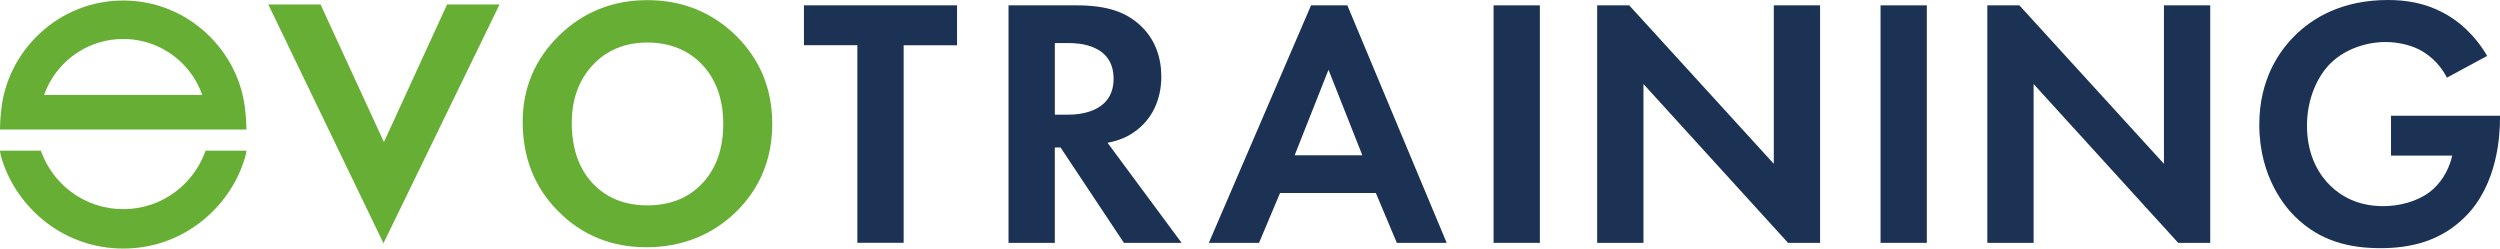 <?xml version="1.0" encoding="UTF-8"?>
<svg id="Livello_1" data-name="Livello 1" xmlns="http://www.w3.org/2000/svg" viewBox="0 0 784.76 78.01">
  <defs>
    <style>
      .cls-1 {
        fill: #66af34;
      }

      .cls-2 {
        fill: #1b3255;
      }
    </style>
  </defs>
  <polygon class="cls-1" points="156.81 1.4 140.34 1.4 120.52 44.59 100.62 1.4 84.22 1.4 120.37 76.36 156.81 1.4"/>
  <path class="cls-1" d="M203.21.04c-10.87,0-20.21,3.75-27.76,11.16-7.55,7.4-11.38,16.5-11.38,27.04,0,11.23,3.75,20.67,11.15,28.06,7.4,7.51,16.71,11.31,27.67,11.31s20.55-3.73,28.15-11.09c7.54-7.39,11.37-16.7,11.37-27.66s-3.8-20.14-11.3-27.59C223.52,3.82,214.13.04,203.21.04ZM220.54,57.46c-4.32,4.65-10.15,7.01-17.33,7.01s-12.96-2.38-17.33-7.09c-4.25-4.63-6.4-10.96-6.4-18.82,0-7.34,2.21-13.44,6.56-18.12,4.38-4.7,10.16-7.09,17.18-7.09s12.96,2.38,17.33,7.09c4.3,4.63,6.48,10.86,6.48,18.51s-2.18,13.89-6.48,18.51Z"/>
  <g>
    <path class="cls-1" d="M64.13,48.36c-1.86,4.65-4.94,8.71-8.9,11.72-4.79,3.64-10.51,5.57-16.55,5.57s-11.76-1.93-16.55-5.57c-3.97-3.01-7.05-7.07-8.9-11.72l-.43-1.07H0c0,.4.2,1.44.44,2.2,2.37,8.07,7.48,15.32,14.2,20.44,6.96,5.29,15.27,8.09,24.03,8.09s17.07-2.79,24.03-8.09c6.73-5.12,11.83-12.36,14.2-20.44.24-.75.44-1.8.44-2.2h-12.8l-.43,1.07Z"/>
    <path class="cls-1" d="M77.35,40.66c0-1.86-.1-3.59-.31-5.35-.79-9.57-5.24-18.4-12.31-24.94C57.62,3.79,48.37.16,38.68.16c-9.69,0-18.95,3.62-26.06,10.21C5.55,16.91,1.1,25.75.31,35.31c-.22,1.76-.31,3.49-.31,5.35h77.35ZM13.85,29.81c1.41-4.02,3.79-7.65,6.97-10.58,4.87-4.51,11.21-6.99,17.86-6.99,6.64,0,12.99,2.48,17.86,6.99,3.17,2.93,5.55,6.56,6.97,10.58H13.85Z"/>
  </g>
  <g>
    <path class="cls-2" d="M283.66,14.19v62.03h-14.53V14.19h-16.77V1.68h48.06v12.52h-16.77Z"/>
    <path class="cls-2" d="M338.16,1.68c10.28,0,15.54,2.68,19,5.59,5.7,4.81,7.38,11.18,7.38,16.76,0,7.27-2.91,13.64-8.72,17.55-1.9,1.34-4.58,2.57-8.16,3.24l23.25,31.41h-18.11l-19.9-29.95h-1.79v29.95h-14.53V1.68h21.57ZM331.11,35.99h4.14c2.79,0,14.31-.33,14.31-11.29s-11.4-11.18-14.08-11.18h-4.36v22.47Z"/>
    <path class="cls-2" d="M431.88,60.58h-30.07l-6.59,15.65h-15.76L411.54,1.68h11.4l31.18,74.55h-15.65l-6.59-15.65ZM427.64,48.73l-10.62-26.83-10.62,26.83h21.24Z"/>
    <path class="cls-2" d="M483.37,1.68v74.55h-14.53V1.68h14.53Z"/>
    <path class="cls-2" d="M501.36,76.23V1.68h10.06l45.38,49.74V1.68h14.53v74.55h-10.06l-45.38-49.85v49.85h-14.53Z"/>
    <path class="cls-2" d="M604.84,1.68v74.55h-14.53V1.68h14.53Z"/>
    <path class="cls-2" d="M623.83,76.23V1.68h10.06l45.38,49.74V1.68h14.53v74.55h-10.06l-45.38-49.85v49.85h-14.53Z"/>
    <path class="cls-2" d="M750.56,36.32h34.2v.89c0,5.03-.67,20.68-10.95,30.85-7.71,7.71-17.21,9.84-26.49,9.84s-18.89-1.9-27.05-10.06c-2.57-2.57-11.07-11.96-11.07-28.72,0-14.42,6.48-23.25,10.95-27.72,5.59-5.7,14.98-11.4,29.4-11.4,5.59,0,11.51.89,17.21,3.91,4.81,2.46,10.06,6.93,13.97,13.64l-12.63,6.82c-2.57-5.03-6.37-7.6-8.72-8.83-3.13-1.56-7.04-2.35-10.51-2.35-5.92,0-12.63,2.12-17.21,6.59-4.25,4.14-7.49,11.29-7.49,19.67,0,9.95,4.25,15.87,7.38,18.89,3.35,3.24,8.61,6.37,16.54,6.37,4.92,0,10.51-1.34,14.64-4.47,2.91-2.24,5.81-6.04,7.04-11.4h-19.22v-12.52Z"/>
  </g>
</svg>